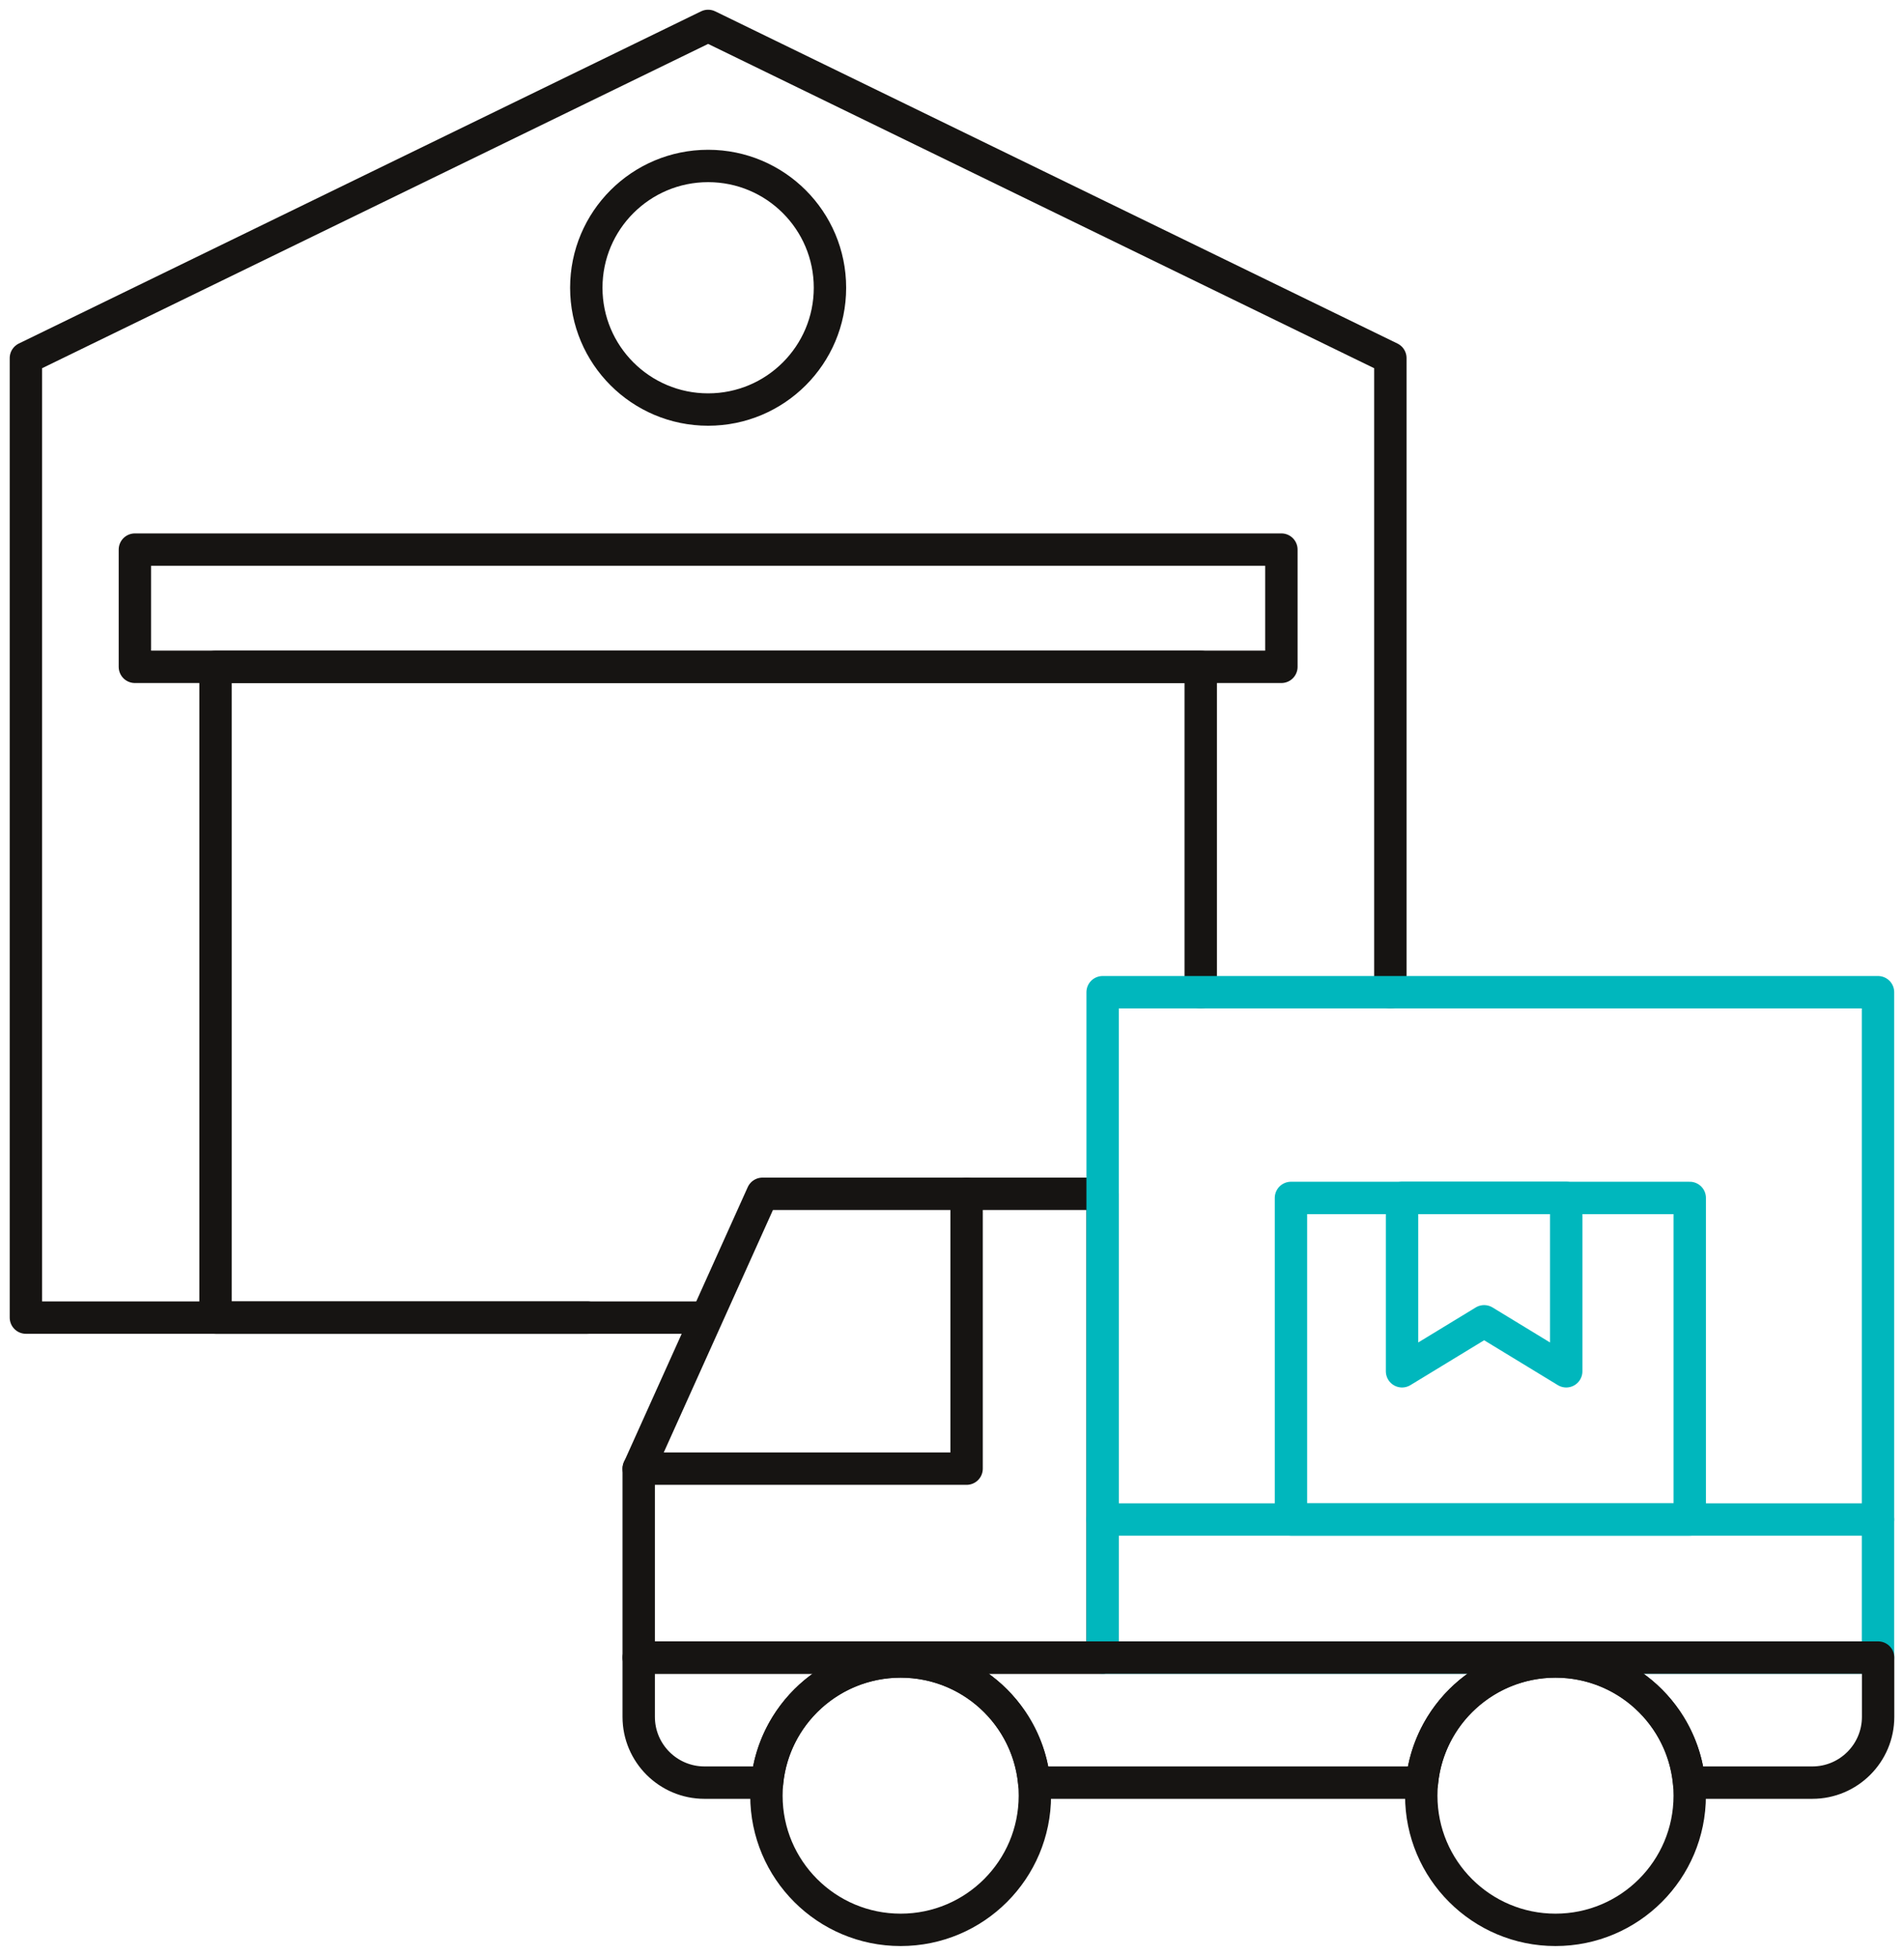 <svg width="147" height="151" viewBox="0 0 147 151" fill="none" xmlns="http://www.w3.org/2000/svg">
<path d="M98.931 42.428H10.414V51.478H98.931V42.428Z" stroke="#161412" stroke-width="2.5" stroke-linecap="round" stroke-linejoin="round"/>
<path d="M53.982 101.715H16.641V51.478H92.704V76.597" stroke="#161412" stroke-width="2.5" stroke-linecap="round" stroke-linejoin="round"/>
<path d="M45.365 101.715H2V27.644L54.672 2L107.344 27.644V76.597" stroke="#161412" stroke-width="2.5" stroke-linecap="round" stroke-linejoin="round"/>
<path d="M54.672 31.616C59.867 31.616 64.078 27.407 64.078 22.214C64.078 17.022 59.867 12.812 54.672 12.812C49.477 12.812 45.266 17.022 45.266 22.214C45.266 27.407 49.477 31.616 54.672 31.616Z" stroke="#161412" stroke-width="2.5" stroke-linecap="round" stroke-linejoin="round"/>
<path d="M85.13 92.158H58.869L49.312 113.376V127.959H85.13V92.158Z" stroke="#161412" stroke-width="2.5" stroke-linecap="round" stroke-linejoin="round"/>
<path d="M130.458 92.477H99.67V117.301H130.458V92.477Z" stroke="#00B7BD" stroke-width="2.5" stroke-linecap="round" stroke-linejoin="round"/>
<path d="M120.922 105.86L114.584 102.001L108.246 105.86V92.477H120.922V105.86Z" stroke="#00B7BD" stroke-width="2.5" stroke-linecap="round" stroke-linejoin="round"/>
<path d="M144.993 76.596H85.129V127.959H144.993V76.596Z" stroke="#00B7BD" stroke-width="2.5" stroke-linecap="round" stroke-linejoin="round"/>
<path d="M85.129 117.301H144.997" stroke="#00B7BD" stroke-width="2.5" stroke-linecap="round" stroke-linejoin="round"/>
<path d="M49.312 113.376H74.627V92.158" stroke="#161412" stroke-width="2.5" stroke-linecap="round" stroke-linejoin="round"/>
<path d="M69.535 148.98C75.258 148.98 79.898 144.342 79.898 138.622C79.898 132.901 75.258 128.264 69.535 128.264C63.812 128.264 59.172 132.901 59.172 138.622C59.172 144.342 63.812 148.98 69.535 148.98Z" stroke="#161412" stroke-width="2.5" stroke-linecap="round" stroke-linejoin="round"/>
<path d="M120.093 148.98C125.817 148.98 130.456 144.342 130.456 138.622C130.456 132.901 125.817 128.264 120.093 128.264C114.37 128.264 109.73 132.901 109.73 138.622C109.73 144.342 114.37 148.98 120.093 148.98Z" stroke="#161412" stroke-width="2.5" stroke-linecap="round" stroke-linejoin="round"/>
<path d="M49.312 127.96V132.536C49.312 135.34 51.588 137.615 54.393 137.615H59.221C59.727 132.365 64.151 128.26 69.536 128.26C74.921 128.26 79.346 132.365 79.851 137.615H109.782C110.287 132.365 114.712 128.26 120.097 128.26C125.481 128.26 129.906 132.365 130.412 137.615H139.921C142.726 137.615 145.001 135.34 145.001 132.536V127.96H49.312Z" stroke="#161412" stroke-width="2.5" stroke-linecap="round" stroke-linejoin="round"/>
</svg>
